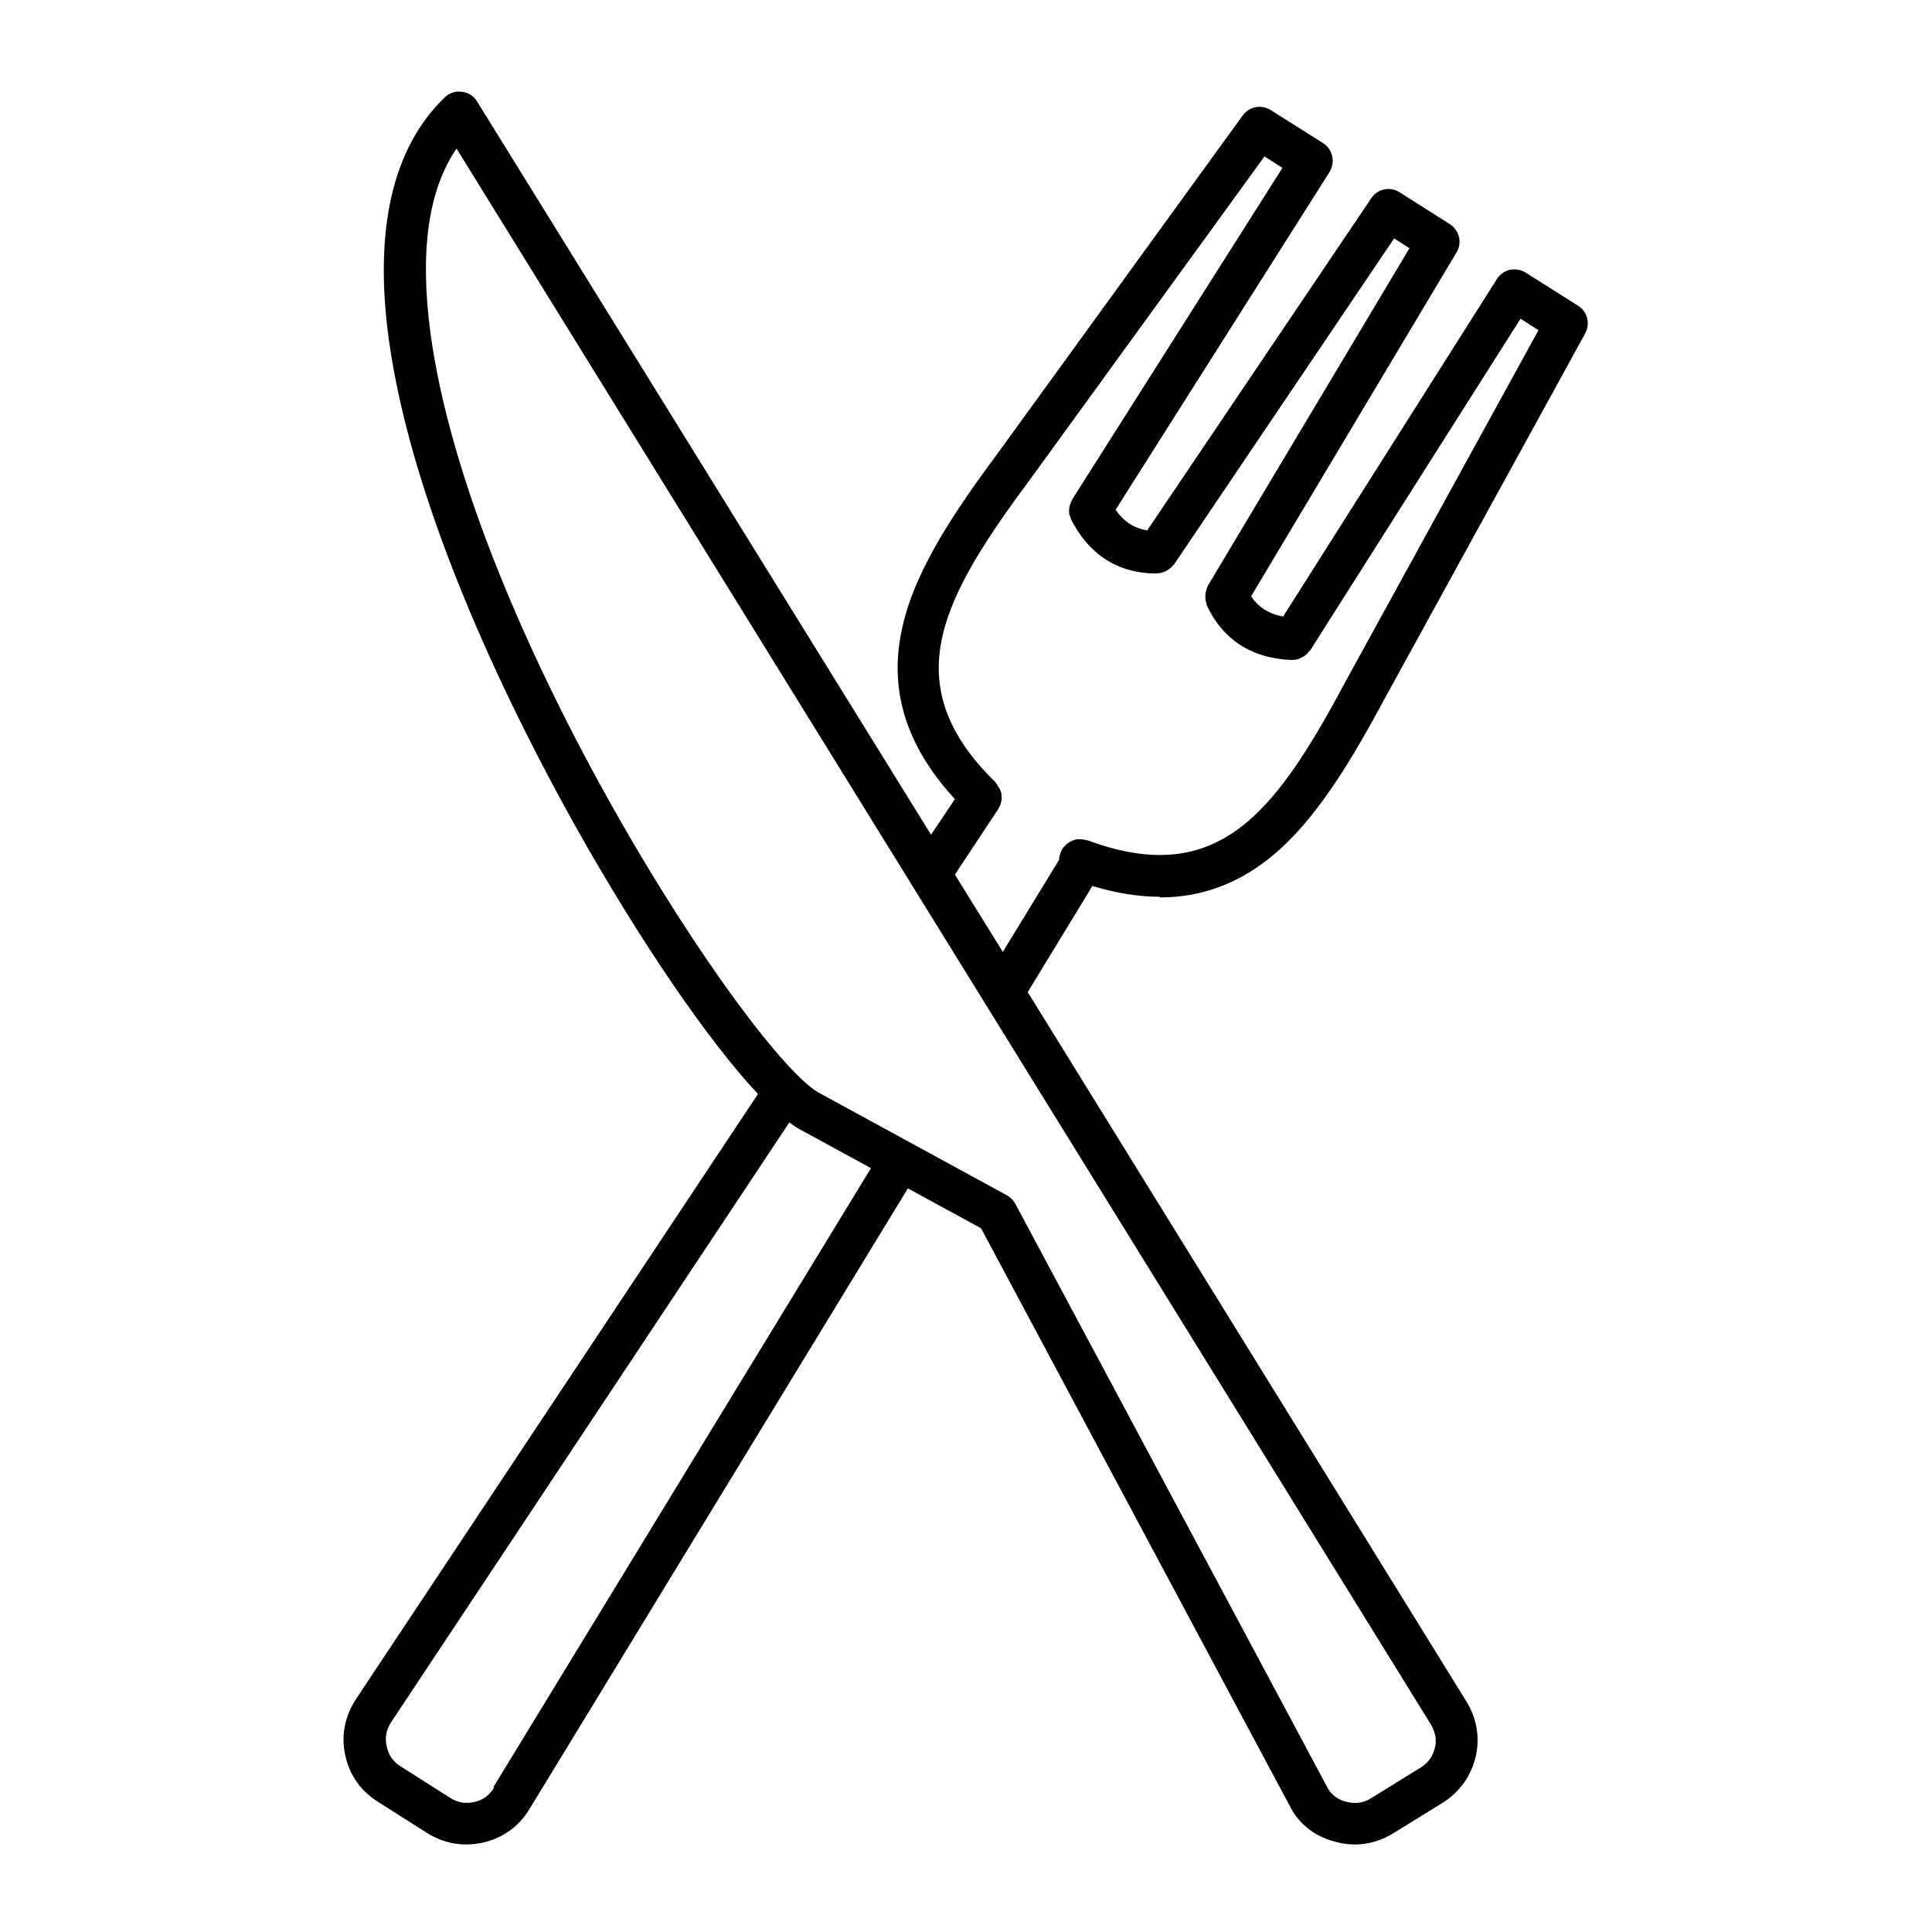 <svg xmlns="http://www.w3.org/2000/svg" id="Livello_1" viewBox="0 0 59.16 59.16"><path d="M35.52,27.48c1.22,0,2.31-.39,3.3-1.16,1.48-1.16,2.6-3.11,3.62-5l6.1-11.11c.16-.3.07-.67-.22-.85l-1.6-1.01c-.14-.09-.32-.12-.48-.09-.17.04-.31.14-.4.28l-6.55,10.34c-.43-.08-.75-.28-.98-.62l6.29-10.53c.18-.3.09-.68-.21-.87l-1.53-.97c-.29-.19-.68-.11-.87.18l-6.86,10.17c-.4-.06-.72-.27-.97-.63l6.55-10.34c.19-.3.1-.7-.2-.89l-1.6-1.01c-.29-.18-.66-.11-.86.17l-7.44,10.26c-1.28,1.73-2.57,3.57-2.98,5.41-.43,1.9.11,3.63,1.61,5.26l-.73,1.09L14.61,3.11c-.1-.17-.27-.28-.47-.3-.19-.03-.39.04-.53.18-1.58,1.53-2.16,4.01-1.71,7.36.74,5.46,3.93,11.76,5.76,15.02,1.98,3.52,4.05,6.53,5.55,8.13l-12.31,18.53c-.34.52-.46,1.11-.33,1.71.13.61.47,1.1,1,1.43l1.51.96c.37.23.77.35,1.19.35.17,0,.35-.02.53-.06.6-.14,1.09-.49,1.41-1.02l11.59-19.01,2.24,1.22,9.48,17.74c.29.54.78.91,1.42,1.06.19.05.37.07.55.07.41,0,.81-.12,1.17-.34l1.52-.94c.52-.33.87-.82,1.01-1.42.13-.59.03-1.17-.3-1.7l-13.42-21.7,1.98-3.25c.73.22,1.41.33,2.06.33h0ZM15.13,54.74c-.15.24-.34.38-.61.44s-.5.02-.74-.13l-1.51-.96c-.24-.15-.37-.34-.43-.62-.06-.27-.01-.51.14-.74l12.19-18.36c.11.08.21.15.3.2l2.2,1.2-11.56,18.95h0ZM43.94,53.51c-.06.27-.2.46-.43.61l-1.52.94c-.24.15-.47.18-.74.12-.28-.07-.47-.21-.59-.42l-9.57-17.9c-.06-.11-.15-.2-.26-.26l-5.74-3.13c-2.06-1.12-10.68-14.16-11.91-23.28-.33-2.48-.07-4.37.8-5.64l29.82,48.23c.15.25.2.48.14.75h0ZM30.72,29.17l-1.48-2.39,1.33-2.01s.02-.04.03-.06c.02-.04.04-.08.05-.12.01-.04.02-.08.02-.12,0-.04,0-.08,0-.12,0-.04-.01-.08-.03-.12-.01-.04-.03-.08-.05-.11-.02-.04-.05-.07-.07-.11-.02-.02-.02-.04-.04-.06-3.13-3.06-1.58-5.71,1.15-9.39,0,0,0,0,0,0,0,0,0,0,0,0l7.09-9.77.55.35-6.43,10.14s-.02.05-.03.07c-.02.04-.04.08-.05.12-.01.04-.01.08-.02.12s0,.08,0,.12c0,.05.02.09.04.13.01.03,0,.05.02.07.55,1.08,1.45,1.65,2.59,1.65h.04s.04-.01.06-.01c.05,0,.09-.02.13-.03.04-.01.08-.03.11-.05s.07-.04.1-.07c.04-.03.07-.06.09-.09.01-.02.03-.02.04-.04l6.73-9.97.47.3-6.17,10.33s-.01.04-.02.05c-.02.04-.03.08-.04.12-.01.04-.02.08-.02.12s0,.08,0,.12c0,.05.02.09.03.13,0,.02,0,.04.01.06.49,1.06,1.39,1.64,2.62,1.68h.02s.05-.01.07-.01c.04,0,.08-.01.12-.03s.08-.03.11-.05c.04-.02.07-.04.1-.07.04-.03.06-.06.09-.1.02-.02.04-.03.05-.05l6.43-10.14.55.35-5.81,10.58h0s0,0,0,0c-2.16,4.04-3.89,6.57-8,5.04-.02,0-.04,0-.06-.01-.04-.01-.09-.02-.13-.02-.04,0-.08,0-.12,0s-.08.02-.12.03c-.04.01-.08.03-.11.05s-.07.04-.1.07c-.03.03-.06.06-.09.09-.01.02-.03.03-.04.05-.02.03-.03.06-.04.09,0,.01-.02.02-.02.03,0,0,0,.01,0,.02-.02.06-.04.13-.04.2l-1.73,2.83h0Z"></path></svg>